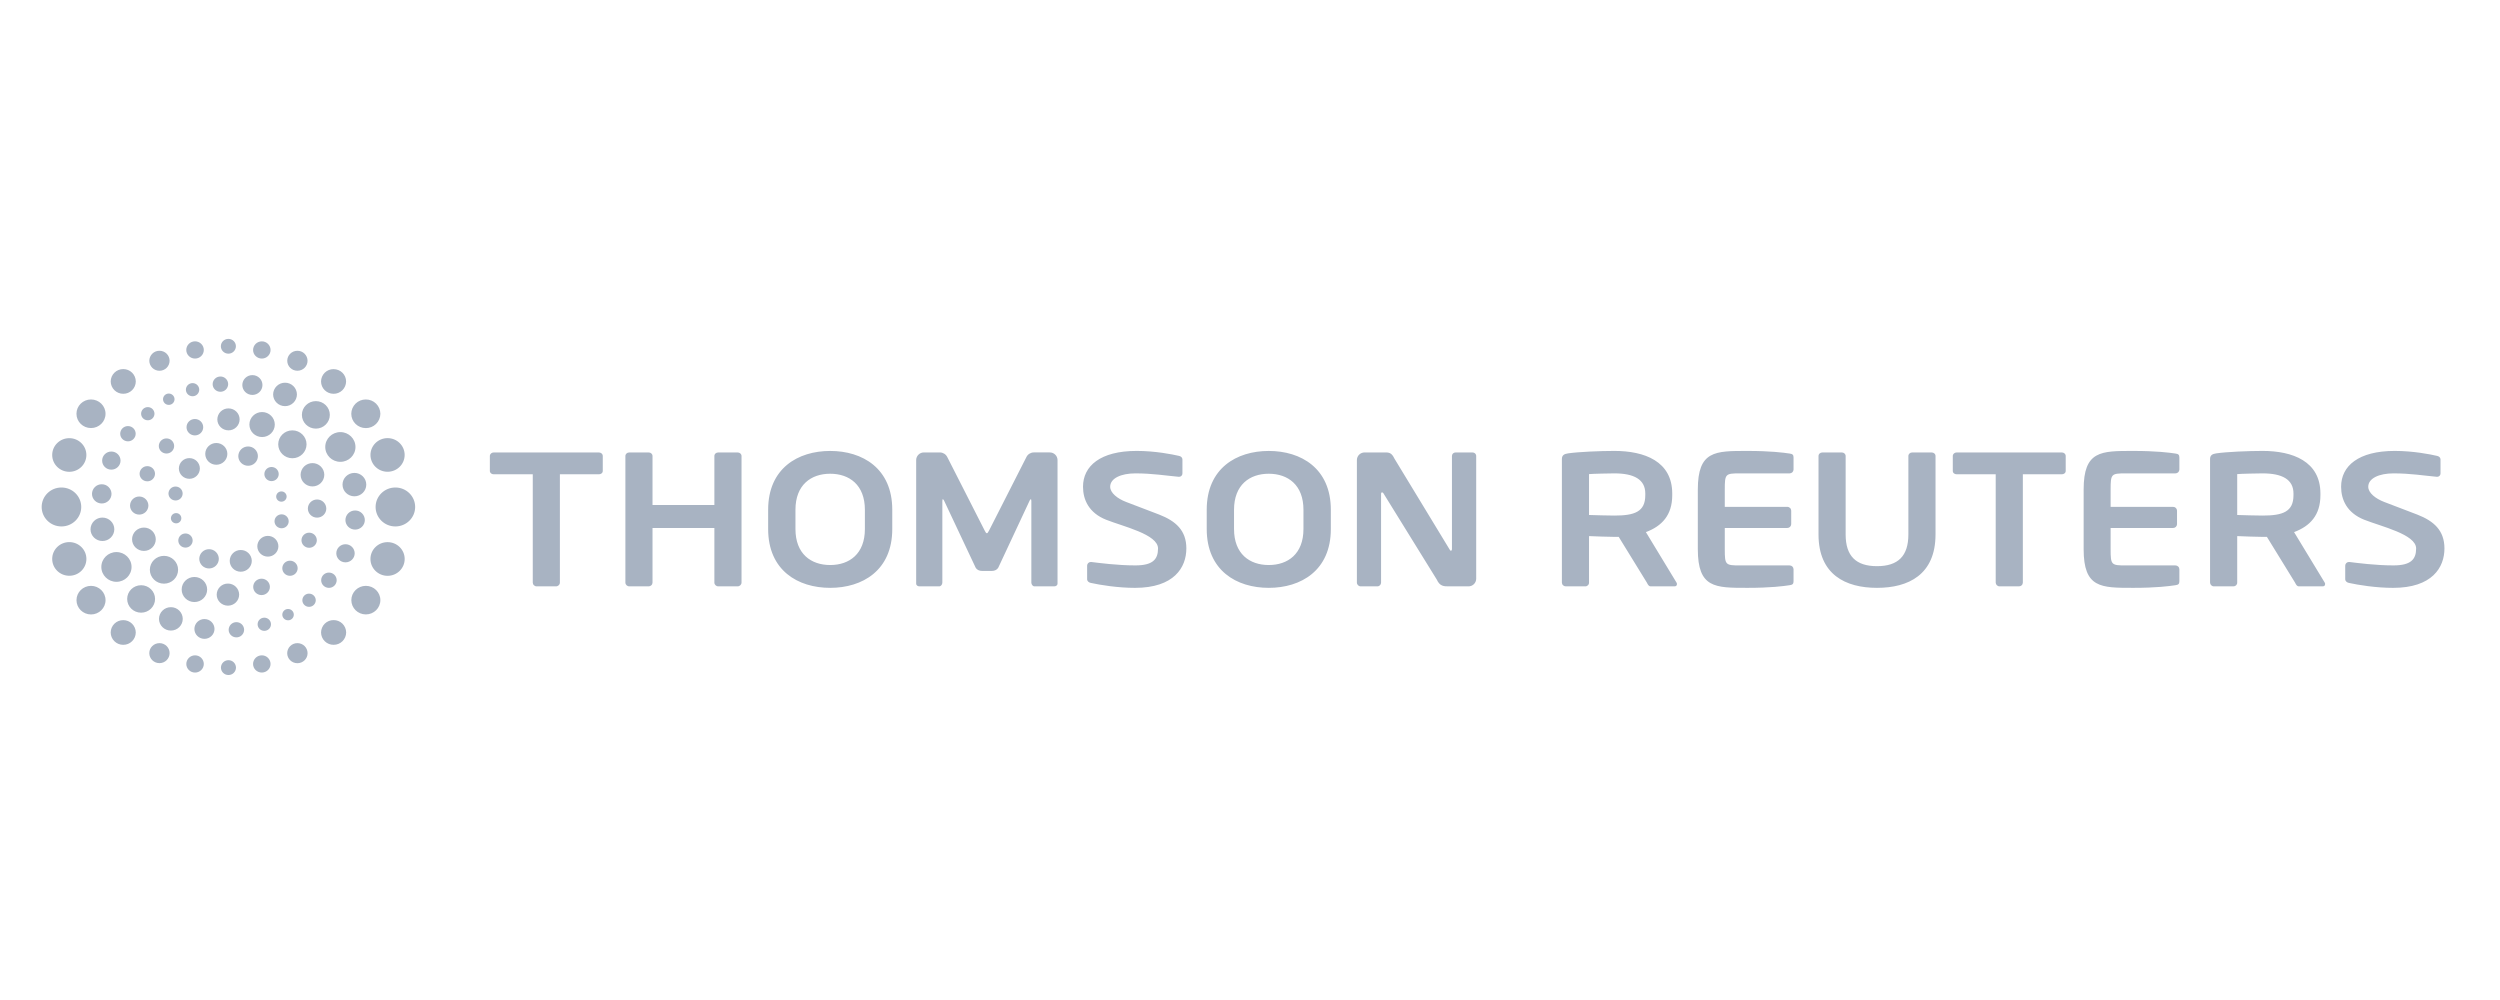 <svg width="180" height="72" viewBox="0 0 180 72" fill="none" xmlns="http://www.w3.org/2000/svg">
<path d="M176 39.489C176 38.187 175.233 37.514 174.046 37.051C173.111 36.688 172.291 36.38 171.666 36.142C171.044 35.905 170.514 35.492 170.514 35.046C170.514 34.437 171.298 34.083 172.335 34.083C173.559 34.083 174.522 34.247 175.452 34.329H175.479C175.511 34.329 175.543 34.323 175.572 34.311C175.601 34.299 175.628 34.281 175.65 34.258C175.672 34.235 175.69 34.208 175.701 34.178C175.713 34.149 175.718 34.117 175.717 34.085V33.079C175.717 32.945 175.607 32.849 175.465 32.823C174.988 32.713 173.762 32.466 172.421 32.466C169.806 32.466 168.56 33.552 168.56 35.046C168.56 35.994 168.994 36.93 170.219 37.419C171.447 37.908 173.961 38.472 173.961 39.489C173.961 40.276 173.581 40.709 172.329 40.709C171.029 40.709 169.713 40.531 169.15 40.463H169.123C169.053 40.462 168.986 40.489 168.936 40.537C168.886 40.586 168.857 40.652 168.856 40.722V41.699C168.856 41.849 168.982 41.943 169.122 41.97C169.798 42.119 171.059 42.326 172.301 42.326C175.115 42.326 176 40.859 176 39.489V39.489ZM85.418 39.489C85.418 38.187 84.652 37.514 83.464 37.051C82.529 36.688 81.709 36.38 81.084 36.142C80.462 35.905 79.933 35.492 79.933 35.046C79.933 34.437 80.716 34.083 81.753 34.083C82.978 34.083 83.94 34.247 84.869 34.329H84.897C84.929 34.329 84.961 34.323 84.99 34.311C85.019 34.299 85.046 34.281 85.068 34.258C85.09 34.235 85.108 34.208 85.119 34.178C85.13 34.149 85.136 34.117 85.135 34.085V33.079C85.135 32.945 85.025 32.849 84.884 32.823C84.405 32.713 83.179 32.466 81.838 32.466C79.224 32.466 77.977 33.552 77.977 35.046C77.977 35.994 78.411 36.93 79.635 37.419C80.864 37.908 83.378 38.472 83.378 39.489C83.378 40.276 82.999 40.709 81.746 40.709C80.447 40.709 79.13 40.531 78.567 40.463H78.54C78.47 40.462 78.403 40.489 78.353 40.537C78.303 40.586 78.274 40.652 78.273 40.722V41.699C78.273 41.849 78.398 41.943 78.539 41.97C79.215 42.119 80.476 42.326 81.718 42.326C84.532 42.326 85.417 40.859 85.417 39.489H85.418ZM106.286 41.674V32.834C106.286 32.683 106.173 32.576 106.018 32.576H104.808C104.652 32.576 104.54 32.683 104.54 32.834V39.53C104.54 39.609 104.501 39.653 104.472 39.653C104.427 39.653 104.387 39.609 104.36 39.543L100.394 33.011C100.223 32.656 100.069 32.576 99.775 32.576H98.255C98.109 32.574 97.968 32.629 97.863 32.731C97.758 32.833 97.698 32.972 97.696 33.118V41.946C97.696 42.094 97.818 42.218 97.976 42.218H99.168C99.323 42.218 99.437 42.094 99.437 41.946V35.562C99.437 35.481 99.467 35.452 99.507 35.452C99.549 35.452 99.593 35.482 99.633 35.562L103.448 41.729C103.668 42.218 103.965 42.218 104.302 42.218H105.724C105.871 42.22 106.013 42.164 106.118 42.062C106.223 41.96 106.284 41.821 106.286 41.674H106.286ZM76.142 42.014V33.117C76.139 32.971 76.078 32.831 75.973 32.73C75.867 32.628 75.726 32.572 75.579 32.575H74.426C74.318 32.576 74.212 32.608 74.12 32.665C74.029 32.722 73.954 32.804 73.906 32.9L71.21 38.203C71.138 38.326 71.109 38.393 71.055 38.393C70.995 38.393 70.967 38.326 70.898 38.203L68.2 32.901C68.151 32.805 68.077 32.723 67.986 32.666C67.894 32.609 67.789 32.577 67.681 32.576H66.527C66.38 32.573 66.239 32.629 66.133 32.731C66.028 32.832 65.967 32.971 65.964 33.118V42.014C65.964 42.148 66.077 42.218 66.205 42.218H67.623C67.751 42.218 67.849 42.08 67.849 41.946V36.077C67.849 35.982 67.863 35.942 67.891 35.942C67.904 35.942 67.933 35.982 67.963 36.023L70.248 40.875C70.329 41.024 70.512 41.106 70.696 41.106H71.427C71.609 41.106 71.791 41.024 71.874 40.875L74.143 36.023C74.174 35.982 74.202 35.942 74.213 35.942C74.243 35.942 74.257 35.982 74.257 36.077V41.946C74.257 42.08 74.356 42.218 74.481 42.218H75.901C76.028 42.218 76.142 42.149 76.142 42.014V42.014ZM93.849 36.702C93.849 34.911 92.729 34.109 91.35 34.109C89.972 34.109 88.85 34.911 88.85 36.702V38.091C88.85 39.883 89.972 40.682 91.35 40.682C92.728 40.682 93.849 39.883 93.849 38.091V36.702ZM95.82 36.702V38.091C95.82 41.077 93.671 42.325 91.35 42.325C89.031 42.325 86.884 41.077 86.884 38.09V36.702C86.884 33.717 89.031 32.468 91.35 32.468C93.671 32.468 95.82 33.716 95.82 36.702ZM62.272 36.702C62.272 34.911 61.151 34.109 59.773 34.109C58.395 34.109 57.273 34.911 57.273 36.702V38.091C57.273 39.883 58.395 40.682 59.774 40.682C61.151 40.682 62.272 39.883 62.272 38.091V36.702ZM64.243 36.702V38.091C64.243 41.077 62.093 42.325 59.773 42.325C57.454 42.325 55.307 41.077 55.307 38.09V36.702C55.307 33.717 57.454 32.468 59.773 32.468C62.093 32.468 64.243 33.716 64.243 36.702ZM53.39 41.946V32.834C53.39 32.683 53.261 32.576 53.108 32.576H51.719C51.561 32.576 51.435 32.683 51.435 32.834V36.358H46.981V32.834C46.981 32.683 46.854 32.576 46.702 32.576H45.311C45.154 32.576 45.028 32.683 45.028 32.834V41.946C45.028 42.094 45.154 42.218 45.311 42.218H46.702C46.775 42.218 46.845 42.19 46.897 42.139C46.95 42.089 46.98 42.019 46.981 41.946V38.014H51.435V41.946C51.435 42.094 51.56 42.218 51.719 42.218H53.108C53.261 42.218 53.39 42.094 53.39 41.946V41.946ZM148.449 34.149H145.645V41.946C145.643 42.02 145.613 42.09 145.559 42.141C145.506 42.192 145.435 42.219 145.361 42.218H143.972C143.899 42.219 143.828 42.191 143.776 42.14C143.723 42.089 143.693 42.02 143.691 41.946V34.149H140.884C140.73 34.149 140.601 34.056 140.601 33.907V32.834C140.601 32.683 140.73 32.576 140.884 32.576H148.449C148.603 32.576 148.731 32.683 148.731 32.834V33.906C148.731 34.056 148.603 34.149 148.449 34.149V34.149ZM43.116 34.149H40.312V41.946C40.311 42.02 40.28 42.09 40.227 42.14C40.174 42.191 40.103 42.219 40.029 42.218H38.64C38.567 42.219 38.496 42.191 38.444 42.14C38.391 42.089 38.361 42.02 38.359 41.946V34.149H35.551C35.398 34.149 35.27 34.056 35.27 33.907V32.834C35.27 32.683 35.398 32.576 35.551 32.576H43.116C43.272 32.576 43.399 32.683 43.399 32.834V33.906C43.399 34.056 43.272 34.149 43.117 34.149H43.116ZM139.358 38.483V32.834C139.358 32.683 139.231 32.576 139.075 32.576H137.683C137.529 32.576 137.403 32.683 137.403 32.834V38.483C137.403 40.031 136.663 40.764 135.144 40.764C133.628 40.764 132.886 40.031 132.886 38.483V32.834C132.886 32.683 132.761 32.576 132.605 32.576H131.216C131.061 32.576 130.933 32.683 130.933 32.834V38.483C130.933 41.375 132.882 42.325 135.144 42.325C137.409 42.325 139.357 41.375 139.357 38.483H139.358ZM151.965 38.014H156.465C156.537 38.015 156.608 37.987 156.661 37.937C156.713 37.886 156.744 37.817 156.746 37.744V36.764C156.744 36.691 156.713 36.621 156.661 36.571C156.608 36.52 156.537 36.493 156.465 36.494H151.965V35.248C151.965 34.113 152.01 34.083 153.073 34.083H156.633C156.706 34.083 156.777 34.055 156.829 34.004C156.882 33.953 156.913 33.883 156.915 33.81V32.941C156.915 32.751 156.844 32.681 156.633 32.655C156.182 32.589 155.267 32.467 153.594 32.467C151.261 32.467 150.022 32.451 150.022 35.248V39.542C150.022 42.339 151.261 42.325 153.594 42.325C155.267 42.325 156.182 42.203 156.633 42.135C156.844 42.108 156.915 42.04 156.915 41.848V40.982C156.913 40.909 156.882 40.839 156.829 40.789C156.777 40.738 156.706 40.71 156.633 40.711H153.073C152.01 40.711 151.965 40.68 151.965 39.542V38.014ZM124.184 38.014H128.684C128.757 38.015 128.828 37.987 128.881 37.937C128.934 37.886 128.964 37.817 128.967 37.744V36.764C128.964 36.69 128.934 36.621 128.881 36.571C128.828 36.52 128.757 36.492 128.684 36.494H124.184V35.248C124.184 34.113 124.229 34.083 125.293 34.083H128.853C128.926 34.083 128.997 34.055 129.05 34.004C129.102 33.953 129.133 33.883 129.135 33.81V32.941C129.135 32.751 129.063 32.681 128.853 32.655C128.403 32.589 127.487 32.467 125.814 32.467C123.481 32.467 122.243 32.451 122.243 35.248V39.542C122.243 42.339 123.481 42.325 125.815 42.325C127.487 42.325 128.403 42.203 128.853 42.135C129.063 42.108 129.135 42.04 129.135 41.848V40.982C129.133 40.909 129.102 40.839 129.05 40.788C128.997 40.738 128.926 40.71 128.853 40.711H125.293C124.229 40.711 124.184 40.68 124.184 39.542V38.014ZM165.131 35.535C165.131 34.516 164.312 34.083 162.906 34.083C162.61 34.083 161.33 34.109 161.079 34.136V37.079C161.302 37.093 162.665 37.121 162.906 37.121C164.353 37.121 165.13 36.852 165.13 35.658L165.131 35.535ZM167.407 42.056C167.407 42.149 167.352 42.217 167.24 42.217H165.522C165.368 42.217 165.312 42.08 165.242 41.946L163.217 38.655H162.906C162.538 38.655 161.403 38.615 161.079 38.599V41.946C161.08 41.982 161.073 42.017 161.06 42.05C161.047 42.083 161.027 42.114 161.002 42.139C160.977 42.164 160.947 42.184 160.914 42.198C160.881 42.211 160.846 42.218 160.81 42.218H159.405C159.332 42.219 159.261 42.191 159.209 42.14C159.156 42.089 159.126 42.019 159.124 41.946V33.049C159.124 32.777 159.291 32.681 159.574 32.642C160.306 32.534 161.878 32.466 162.906 32.466C165.071 32.466 167.07 33.214 167.07 35.534V35.657C167.07 37.093 166.326 37.88 165.173 38.312L167.379 41.946C167.408 41.986 167.408 42.024 167.408 42.055L167.407 42.056ZM118.461 35.535C118.461 34.516 117.643 34.083 116.237 34.083C115.94 34.083 114.661 34.109 114.41 34.136V37.079C114.634 37.093 115.996 37.121 116.237 37.121C117.684 37.121 118.46 36.852 118.46 35.658L118.461 35.535ZM120.739 42.056C120.739 42.149 120.682 42.217 120.571 42.217H118.854C118.7 42.217 118.643 42.08 118.573 41.946L116.548 38.655H116.237C115.87 38.655 114.734 38.615 114.41 38.599V41.946C114.411 41.982 114.405 42.017 114.391 42.05C114.378 42.084 114.358 42.114 114.333 42.139C114.308 42.164 114.278 42.184 114.245 42.198C114.212 42.212 114.177 42.218 114.141 42.218H112.736C112.663 42.218 112.593 42.19 112.54 42.139C112.488 42.089 112.458 42.019 112.456 41.946V33.049C112.456 32.777 112.622 32.681 112.905 32.642C113.638 32.534 115.209 32.466 116.237 32.466C118.402 32.466 120.401 33.214 120.401 35.534V35.657C120.401 37.093 119.657 37.88 118.504 38.312L120.709 41.946C120.739 41.986 120.739 42.024 120.739 42.055V42.056Z" fill="#A8B3C2"/>
<path d="M27.905 39.034C27.224 39.034 26.672 39.576 26.672 40.247C26.672 40.916 27.224 41.459 27.905 41.459C28.585 41.459 29.137 40.916 29.137 40.247C29.137 39.576 28.586 39.034 27.905 39.034ZM26.342 42.181C25.764 42.181 25.296 42.642 25.296 43.209C25.296 43.778 25.764 44.238 26.342 44.238C26.918 44.238 27.386 43.778 27.386 43.209C27.386 42.642 26.918 42.181 26.342 42.181ZM24.02 44.647C23.902 44.646 23.785 44.668 23.676 44.712C23.567 44.756 23.467 44.822 23.383 44.904C23.299 44.987 23.233 45.085 23.187 45.194C23.141 45.302 23.116 45.419 23.116 45.536C23.116 45.654 23.14 45.771 23.186 45.879C23.232 45.988 23.299 46.086 23.383 46.169C23.467 46.251 23.566 46.317 23.675 46.361C23.784 46.405 23.901 46.427 24.019 46.426C24.137 46.428 24.254 46.405 24.363 46.361C24.472 46.317 24.572 46.252 24.656 46.169C24.74 46.086 24.807 45.988 24.853 45.879C24.899 45.771 24.923 45.654 24.924 45.536C24.923 45.419 24.898 45.302 24.852 45.194C24.806 45.085 24.74 44.987 24.656 44.904C24.572 44.822 24.472 44.756 24.363 44.712C24.254 44.668 24.137 44.646 24.019 44.647H24.02ZM21.413 46.306C21.318 46.305 21.223 46.323 21.134 46.359C21.045 46.395 20.964 46.448 20.896 46.515C20.828 46.582 20.773 46.662 20.736 46.75C20.699 46.838 20.679 46.933 20.678 47.029C20.678 47.428 21.007 47.751 21.413 47.751C21.819 47.751 22.146 47.428 22.146 47.029C22.146 46.933 22.126 46.839 22.089 46.751C22.052 46.663 21.998 46.583 21.93 46.516C21.861 46.449 21.781 46.395 21.692 46.36C21.604 46.324 21.509 46.306 21.413 46.306V46.306ZM18.85 47.185C18.684 47.184 18.525 47.248 18.407 47.364C18.289 47.48 18.222 47.638 18.22 47.803C18.22 48.147 18.502 48.424 18.85 48.424C19.198 48.424 19.48 48.147 19.48 47.804C19.479 47.722 19.462 47.641 19.43 47.565C19.398 47.489 19.352 47.421 19.293 47.363C19.235 47.306 19.166 47.26 19.089 47.229C19.013 47.199 18.932 47.183 18.85 47.184V47.185ZM16.449 47.533C16.379 47.533 16.308 47.546 16.243 47.573C16.177 47.599 16.118 47.638 16.068 47.688C16.017 47.737 15.977 47.796 15.95 47.861C15.922 47.926 15.908 47.996 15.907 48.067C15.907 48.138 15.922 48.207 15.949 48.273C15.977 48.338 16.017 48.397 16.067 48.446C16.118 48.496 16.177 48.535 16.243 48.562C16.308 48.588 16.378 48.602 16.449 48.601C16.52 48.602 16.59 48.588 16.655 48.561C16.721 48.535 16.78 48.496 16.831 48.446C16.881 48.396 16.921 48.337 16.948 48.272C16.976 48.207 16.99 48.137 16.991 48.067C16.989 47.924 16.932 47.788 16.83 47.688C16.729 47.588 16.592 47.532 16.449 47.533V47.533ZM14.044 47.185C13.962 47.184 13.881 47.2 13.805 47.23C13.728 47.261 13.659 47.307 13.601 47.364C13.542 47.422 13.495 47.49 13.463 47.566C13.431 47.642 13.415 47.723 13.414 47.805C13.414 48.147 13.696 48.425 14.044 48.425C14.392 48.425 14.674 48.147 14.674 47.805C14.674 47.723 14.657 47.642 14.625 47.566C14.593 47.49 14.546 47.422 14.488 47.364C14.429 47.307 14.36 47.261 14.284 47.23C14.208 47.2 14.126 47.184 14.044 47.185ZM11.481 46.306C11.077 46.306 10.749 46.628 10.749 47.025C10.749 47.422 11.077 47.746 11.481 47.746C11.885 47.746 12.212 47.423 12.212 47.025C12.212 46.627 11.885 46.305 11.481 46.305V46.306ZM8.872 44.65C8.635 44.648 8.406 44.741 8.237 44.907C8.068 45.074 7.972 45.301 7.969 45.538C7.971 45.776 8.068 46.003 8.237 46.169C8.406 46.336 8.635 46.429 8.872 46.427C8.99 46.428 9.107 46.406 9.216 46.362C9.325 46.318 9.424 46.252 9.508 46.17C9.592 46.087 9.659 45.989 9.705 45.881C9.751 45.772 9.775 45.656 9.776 45.538C9.774 45.3 9.677 45.074 9.508 44.907C9.338 44.74 9.11 44.648 8.872 44.65ZM6.553 42.182C5.976 42.182 5.507 42.644 5.507 43.212C5.507 43.78 5.976 44.241 6.553 44.241C7.13 44.241 7.599 43.78 7.599 43.212C7.599 42.644 7.13 42.182 6.553 42.182V42.182ZM4.989 39.031C4.31 39.031 3.758 39.574 3.758 40.243C3.758 40.913 4.31 41.455 4.989 41.455C5.67 41.455 6.221 40.913 6.221 40.243C6.221 39.574 5.669 39.031 4.989 39.031ZM4.424 35.1C3.637 35.1 3 35.727 3 36.502C3 37.276 3.637 37.904 4.425 37.904C5.211 37.904 5.849 37.276 5.849 36.502C5.849 35.727 5.211 35.1 4.424 35.1ZM4.989 31.548C4.31 31.548 3.758 32.091 3.758 32.759C3.758 33.428 4.31 33.97 4.989 33.97C5.668 33.97 6.219 33.428 6.219 32.76C6.219 32.091 5.668 31.548 4.989 31.548V31.548ZM6.551 28.761C5.974 28.761 5.505 29.222 5.505 29.791C5.505 30.361 5.974 30.82 6.551 30.82C7.13 30.82 7.598 30.36 7.598 29.791C7.598 29.221 7.13 28.761 6.551 28.761ZM8.874 26.574C8.637 26.573 8.408 26.665 8.239 26.832C8.07 26.998 7.973 27.225 7.971 27.463C7.973 27.7 8.069 27.927 8.239 28.094C8.408 28.261 8.636 28.354 8.874 28.352C8.992 28.353 9.108 28.331 9.218 28.287C9.327 28.242 9.426 28.177 9.51 28.095C9.594 28.012 9.661 27.914 9.707 27.805C9.752 27.697 9.777 27.58 9.777 27.463C9.775 27.225 9.679 26.998 9.51 26.832C9.34 26.665 9.112 26.573 8.874 26.574V26.574ZM11.482 25.255C11.289 25.253 11.104 25.328 10.967 25.463C10.83 25.599 10.752 25.782 10.75 25.975C10.752 26.167 10.83 26.351 10.967 26.486C11.104 26.621 11.289 26.696 11.482 26.695C11.674 26.696 11.859 26.621 11.996 26.486C12.133 26.351 12.21 26.167 12.212 25.975C12.211 25.88 12.192 25.785 12.155 25.698C12.118 25.61 12.064 25.53 11.996 25.463C11.928 25.397 11.848 25.344 11.759 25.308C11.671 25.272 11.577 25.254 11.482 25.255V25.255ZM14.042 24.576C13.695 24.576 13.412 24.854 13.412 25.197C13.412 25.539 13.695 25.817 14.042 25.817C14.392 25.817 14.674 25.539 14.674 25.197C14.674 24.854 14.391 24.576 14.042 24.576ZM16.444 24.399C16.144 24.399 15.902 24.637 15.902 24.931C15.902 25.225 16.144 25.465 16.444 25.465C16.742 25.465 16.985 25.225 16.985 24.931C16.985 24.637 16.743 24.399 16.444 24.399ZM18.852 24.578C18.77 24.578 18.689 24.593 18.613 24.624C18.537 24.654 18.468 24.7 18.409 24.757C18.351 24.815 18.304 24.883 18.272 24.959C18.24 25.034 18.223 25.116 18.222 25.198C18.222 25.54 18.505 25.817 18.852 25.817C19.199 25.817 19.481 25.539 19.481 25.198C19.48 25.033 19.413 24.875 19.295 24.758C19.177 24.642 19.018 24.577 18.852 24.578V24.578ZM21.413 25.256C21.01 25.256 20.682 25.579 20.682 25.975C20.682 26.372 21.009 26.694 21.413 26.694C21.817 26.694 22.144 26.372 22.144 25.975C22.142 25.783 22.064 25.599 21.927 25.464C21.79 25.329 21.605 25.254 21.413 25.256V25.256ZM24.017 26.577C23.9 26.576 23.783 26.598 23.674 26.642C23.565 26.687 23.466 26.752 23.382 26.834C23.298 26.917 23.231 27.015 23.186 27.123C23.14 27.232 23.116 27.348 23.115 27.465C23.115 27.956 23.518 28.353 24.017 28.353C24.254 28.355 24.483 28.262 24.652 28.096C24.821 27.929 24.917 27.703 24.919 27.465C24.919 26.975 24.516 26.578 24.017 26.578V26.577ZM26.339 28.762C26.063 28.76 25.798 28.867 25.602 29.06C25.406 29.254 25.294 29.517 25.292 29.792C25.292 30.362 25.762 30.823 26.34 30.823C26.615 30.825 26.88 30.718 27.076 30.524C27.273 30.331 27.384 30.068 27.387 29.792C27.384 29.517 27.273 29.254 27.076 29.06C26.88 28.867 26.615 28.76 26.34 28.762H26.339ZM27.904 31.545C27.225 31.545 26.674 32.087 26.674 32.755C26.674 33.425 27.225 33.967 27.904 33.967C28.584 33.967 29.135 33.425 29.135 32.756C29.135 32.087 28.584 31.545 27.904 31.545V31.545ZM22.259 38.353C22.113 38.352 21.974 38.409 21.87 38.511C21.766 38.613 21.708 38.752 21.706 38.897C21.706 39.198 21.954 39.441 22.259 39.441C22.564 39.441 22.812 39.198 22.812 38.897C22.811 38.825 22.796 38.754 22.768 38.687C22.74 38.621 22.699 38.561 22.648 38.51C22.596 38.46 22.536 38.42 22.469 38.393C22.402 38.366 22.331 38.352 22.259 38.353V38.353ZM20.878 40.37C20.806 40.369 20.735 40.383 20.668 40.41C20.601 40.437 20.54 40.477 20.489 40.527C20.438 40.578 20.397 40.638 20.369 40.704C20.34 40.77 20.326 40.842 20.325 40.914C20.325 41.214 20.573 41.458 20.878 41.458C21.184 41.458 21.431 41.214 21.431 40.914C21.431 40.842 21.416 40.77 21.388 40.704C21.36 40.638 21.319 40.578 21.267 40.527C21.216 40.477 21.155 40.437 21.088 40.41C21.022 40.383 20.95 40.369 20.878 40.37V40.37ZM18.832 41.665C18.5 41.665 18.231 41.929 18.231 42.256C18.231 42.582 18.5 42.846 18.832 42.846C19.163 42.846 19.432 42.582 19.432 42.255C19.432 41.929 19.163 41.665 18.832 41.665V41.665ZM16.412 42.017C16.306 42.016 16.201 42.036 16.104 42.075C16.006 42.115 15.917 42.173 15.842 42.247C15.767 42.321 15.707 42.409 15.666 42.506C15.624 42.603 15.603 42.708 15.602 42.813C15.602 43.252 15.964 43.608 16.411 43.608C16.857 43.608 17.219 43.251 17.219 42.813C17.218 42.708 17.197 42.603 17.156 42.506C17.115 42.409 17.055 42.321 16.98 42.247C16.905 42.173 16.816 42.115 16.718 42.076C16.621 42.036 16.516 42.016 16.411 42.017H16.412ZM13.998 41.542C13.49 41.542 13.08 41.945 13.08 42.445C13.08 42.943 13.49 43.347 13.998 43.347C14.504 43.347 14.915 42.944 14.915 42.445C14.915 41.945 14.504 41.542 13.998 41.542V41.542ZM11.806 40.021C11.244 40.021 10.789 40.469 10.789 41.023C10.789 41.576 11.244 42.024 11.806 42.024C12.368 42.024 12.823 41.576 12.823 41.023C12.823 40.47 12.368 40.021 11.806 40.021ZM10.363 37.986C10.251 37.985 10.141 38.006 10.038 38.048C9.934 38.089 9.84 38.151 9.761 38.229C9.681 38.307 9.618 38.4 9.575 38.503C9.531 38.605 9.508 38.716 9.508 38.827C9.508 39.291 9.89 39.667 10.362 39.667C10.833 39.667 11.216 39.29 11.216 38.827C11.214 38.602 11.123 38.387 10.963 38.23C10.803 38.072 10.587 37.984 10.362 37.986H10.363ZM10.024 35.749C9.938 35.748 9.852 35.764 9.772 35.797C9.692 35.829 9.62 35.877 9.558 35.938C9.497 35.998 9.448 36.07 9.414 36.15C9.381 36.229 9.363 36.314 9.362 36.401C9.362 36.759 9.658 37.051 10.024 37.051C10.198 37.052 10.365 36.985 10.489 36.862C10.613 36.74 10.683 36.574 10.685 36.401C10.684 36.314 10.666 36.229 10.633 36.15C10.599 36.07 10.551 35.998 10.489 35.938C10.428 35.877 10.355 35.83 10.275 35.797C10.196 35.765 10.11 35.748 10.024 35.749V35.749ZM10.606 33.562C10.533 33.562 10.461 33.576 10.394 33.603C10.327 33.63 10.266 33.67 10.215 33.721C10.163 33.772 10.122 33.832 10.094 33.899C10.065 33.965 10.051 34.037 10.05 34.109C10.05 34.41 10.299 34.655 10.606 34.655C10.678 34.656 10.75 34.642 10.817 34.615C10.884 34.588 10.945 34.548 10.996 34.497C11.048 34.446 11.089 34.386 11.117 34.319C11.145 34.252 11.16 34.181 11.161 34.108C11.16 34.036 11.145 33.965 11.117 33.898C11.089 33.831 11.047 33.771 10.996 33.72C10.944 33.67 10.883 33.63 10.816 33.602C10.749 33.575 10.677 33.562 10.605 33.562H10.606ZM11.986 31.566C11.841 31.565 11.701 31.622 11.598 31.724C11.494 31.826 11.435 31.965 11.434 32.11C11.434 32.411 11.681 32.654 11.987 32.654C12.292 32.654 12.539 32.411 12.539 32.11C12.538 31.965 12.479 31.826 12.376 31.724C12.272 31.622 12.132 31.565 11.987 31.566H11.986ZM14.03 30.168C13.699 30.168 13.43 30.433 13.43 30.76C13.43 31.086 13.699 31.35 14.031 31.35C14.362 31.35 14.631 31.086 14.631 30.759C14.631 30.431 14.362 30.168 14.031 30.168H14.03ZM16.45 29.405C16.346 29.404 16.242 29.424 16.145 29.463C16.048 29.503 15.96 29.561 15.885 29.634C15.811 29.707 15.752 29.794 15.711 29.891C15.67 29.987 15.649 30.09 15.648 30.195C15.648 30.631 16.006 30.985 16.45 30.985C16.555 30.986 16.659 30.967 16.756 30.927C16.853 30.888 16.941 30.83 17.016 30.757C17.09 30.683 17.15 30.596 17.19 30.5C17.231 30.403 17.253 30.3 17.253 30.195C17.253 29.758 16.894 29.405 16.45 29.405ZM18.87 29.667C18.366 29.667 17.956 30.07 17.956 30.567C17.956 31.064 18.366 31.467 18.87 31.467C19.376 31.467 19.785 31.064 19.785 30.567C19.785 30.07 19.376 29.667 18.87 29.667V29.667ZM21.051 30.986C20.488 30.986 20.032 31.436 20.032 31.99C20.032 32.544 20.488 32.994 21.051 32.994C21.614 32.994 22.071 32.544 22.071 31.99C22.071 31.436 21.614 30.986 21.051 30.986V30.986ZM22.497 33.344C22.386 33.343 22.276 33.364 22.172 33.406C22.069 33.447 21.976 33.509 21.896 33.587C21.817 33.665 21.754 33.758 21.711 33.86C21.667 33.963 21.645 34.072 21.644 34.184C21.644 34.647 22.026 35.023 22.497 35.023C22.968 35.023 23.349 34.646 23.349 34.184C23.349 34.073 23.326 33.963 23.283 33.86C23.239 33.758 23.176 33.665 23.097 33.587C23.018 33.509 22.924 33.448 22.821 33.406C22.718 33.364 22.608 33.343 22.497 33.344V33.344ZM20.276 37.032C19.993 37.032 19.765 37.257 19.765 37.533C19.765 37.81 19.993 38.035 20.276 38.035C20.557 38.035 20.786 37.811 20.786 37.533C20.786 37.256 20.557 37.032 20.275 37.032H20.276ZM19.285 38.584C19.186 38.583 19.088 38.602 18.997 38.639C18.905 38.676 18.822 38.731 18.751 38.8C18.68 38.87 18.624 38.952 18.586 39.043C18.547 39.134 18.527 39.232 18.526 39.331C18.526 39.743 18.867 40.077 19.285 40.077C19.704 40.077 20.044 39.743 20.044 39.331C20.042 39.131 19.961 38.94 19.819 38.8C19.677 38.66 19.485 38.583 19.285 38.584ZM17.334 39.6C17.125 39.598 16.924 39.68 16.775 39.826C16.626 39.973 16.542 40.172 16.54 40.381C16.54 40.813 16.896 41.164 17.334 41.164C17.772 41.164 18.129 40.814 18.129 40.381C18.127 40.172 18.042 39.972 17.893 39.826C17.744 39.679 17.543 39.598 17.334 39.6ZM15.051 39.542C14.959 39.541 14.868 39.559 14.783 39.593C14.698 39.628 14.62 39.679 14.555 39.743C14.489 39.808 14.437 39.884 14.402 39.969C14.366 40.053 14.347 40.144 14.346 40.236C14.348 40.421 14.423 40.598 14.555 40.728C14.687 40.858 14.866 40.93 15.051 40.929C15.236 40.93 15.414 40.858 15.546 40.728C15.679 40.598 15.754 40.421 15.755 40.236C15.755 40.144 15.736 40.053 15.7 39.969C15.664 39.884 15.612 39.808 15.547 39.743C15.481 39.679 15.404 39.628 15.319 39.593C15.234 39.559 15.143 39.541 15.051 39.542ZM13.354 38.41C13.287 38.41 13.22 38.422 13.157 38.447C13.095 38.473 13.038 38.51 12.99 38.557C12.942 38.604 12.904 38.66 12.877 38.722C12.851 38.785 12.837 38.851 12.837 38.918C12.837 39.2 13.068 39.428 13.354 39.428C13.421 39.428 13.488 39.415 13.551 39.39C13.613 39.365 13.67 39.328 13.718 39.28C13.766 39.233 13.805 39.177 13.831 39.114C13.857 39.052 13.871 38.986 13.871 38.918C13.871 38.851 13.857 38.785 13.831 38.722C13.804 38.66 13.766 38.604 13.718 38.557C13.67 38.51 13.613 38.473 13.551 38.447C13.488 38.422 13.421 38.41 13.354 38.41V38.41ZM12.68 36.943C12.631 36.942 12.583 36.952 12.537 36.97C12.492 36.988 12.451 37.016 12.416 37.05C12.381 37.084 12.354 37.125 12.335 37.17C12.316 37.215 12.306 37.263 12.305 37.312C12.305 37.516 12.474 37.681 12.68 37.681C12.729 37.682 12.778 37.673 12.823 37.655C12.868 37.636 12.91 37.609 12.945 37.575C12.98 37.541 13.008 37.5 13.027 37.455C13.046 37.41 13.056 37.361 13.056 37.312C13.056 37.263 13.046 37.215 13.027 37.169C13.008 37.124 12.98 37.084 12.945 37.049C12.91 37.015 12.868 36.988 12.823 36.969C12.778 36.951 12.729 36.942 12.68 36.943V36.943ZM12.641 35.031C12.575 35.03 12.509 35.042 12.447 35.067C12.385 35.092 12.329 35.129 12.282 35.176C12.234 35.222 12.196 35.278 12.171 35.339C12.145 35.4 12.131 35.466 12.13 35.533C12.13 35.81 12.359 36.035 12.641 36.035C12.923 36.035 13.15 35.81 13.15 35.533C13.15 35.255 12.923 35.031 12.641 35.031ZM13.635 32.984C13.436 32.983 13.244 33.06 13.102 33.2C12.961 33.339 12.88 33.529 12.878 33.728C12.878 34.141 13.217 34.474 13.635 34.474C13.834 34.476 14.025 34.398 14.167 34.258C14.309 34.119 14.389 33.928 14.391 33.729C14.389 33.53 14.309 33.34 14.167 33.2C14.025 33.061 13.834 32.983 13.635 32.984V32.984ZM15.574 31.896C15.135 31.896 14.778 32.247 14.778 32.68C14.778 33.113 15.134 33.462 15.574 33.462C16.014 33.462 16.369 33.113 16.369 32.68C16.369 32.247 16.014 31.896 15.574 31.896ZM17.864 32.146C17.772 32.145 17.68 32.163 17.595 32.197C17.51 32.231 17.432 32.282 17.366 32.347C17.301 32.411 17.249 32.488 17.213 32.572C17.177 32.657 17.158 32.748 17.157 32.84C17.157 33.224 17.474 33.535 17.864 33.535C17.956 33.535 18.047 33.518 18.132 33.483C18.217 33.449 18.295 33.398 18.36 33.334C18.426 33.269 18.478 33.192 18.514 33.108C18.55 33.023 18.568 32.932 18.569 32.84C18.568 32.748 18.55 32.657 18.514 32.573C18.478 32.488 18.426 32.411 18.36 32.347C18.295 32.282 18.217 32.232 18.132 32.197C18.047 32.163 17.956 32.145 17.864 32.146V32.146ZM19.551 33.623C19.415 33.623 19.284 33.675 19.187 33.771C19.09 33.866 19.035 33.996 19.034 34.132C19.034 34.413 19.266 34.641 19.551 34.641C19.836 34.641 20.068 34.413 20.068 34.132C20.067 34.064 20.053 33.998 20.027 33.936C20.001 33.874 19.962 33.818 19.915 33.77C19.866 33.723 19.81 33.686 19.747 33.661C19.685 33.636 19.618 33.623 19.551 33.623V33.623ZM20.262 35.382C20.212 35.382 20.164 35.391 20.118 35.409C20.073 35.428 20.031 35.455 19.996 35.489C19.961 35.524 19.934 35.565 19.915 35.61C19.895 35.655 19.885 35.703 19.885 35.752C19.885 35.956 20.053 36.122 20.262 36.122C20.468 36.122 20.637 35.956 20.637 35.752C20.637 35.703 20.627 35.655 20.608 35.61C20.588 35.565 20.561 35.524 20.526 35.489C20.491 35.455 20.449 35.428 20.404 35.409C20.358 35.391 20.31 35.382 20.261 35.382H20.262ZM22.83 35.963C22.463 35.963 22.166 36.256 22.166 36.617C22.166 36.978 22.463 37.27 22.83 37.27C23.197 37.27 23.493 36.978 23.493 36.617C23.491 36.442 23.421 36.275 23.296 36.153C23.172 36.03 23.004 35.962 22.83 35.963V35.963ZM25.569 36.755C25.478 36.754 25.387 36.771 25.303 36.805C25.218 36.84 25.142 36.89 25.077 36.954C25.012 37.018 24.96 37.094 24.925 37.178C24.889 37.262 24.87 37.352 24.87 37.443C24.87 37.823 25.182 38.131 25.569 38.131C25.954 38.131 26.268 37.823 26.268 37.443C26.267 37.352 26.249 37.262 26.213 37.178C26.178 37.094 26.126 37.018 26.061 36.954C25.996 36.89 25.919 36.84 25.835 36.805C25.75 36.771 25.66 36.754 25.569 36.755V36.755ZM24.875 39.185C24.789 39.185 24.703 39.201 24.623 39.233C24.543 39.266 24.47 39.314 24.409 39.374C24.347 39.435 24.298 39.507 24.265 39.586C24.231 39.666 24.213 39.751 24.213 39.837C24.213 40.197 24.509 40.489 24.875 40.489C25.242 40.489 25.538 40.197 25.538 39.837C25.537 39.751 25.519 39.665 25.485 39.586C25.452 39.506 25.403 39.434 25.341 39.374C25.279 39.313 25.206 39.266 25.126 39.233C25.046 39.201 24.961 39.185 24.874 39.185H24.875ZM23.683 41.226C23.61 41.225 23.538 41.239 23.47 41.266C23.403 41.294 23.341 41.334 23.289 41.385C23.237 41.436 23.196 41.497 23.168 41.564C23.139 41.631 23.124 41.703 23.124 41.776C23.124 42.08 23.374 42.326 23.682 42.326C23.755 42.327 23.827 42.313 23.895 42.286C23.962 42.258 24.024 42.218 24.076 42.167C24.128 42.116 24.169 42.055 24.197 41.988C24.226 41.921 24.241 41.849 24.241 41.776C24.241 41.703 24.226 41.631 24.197 41.564C24.169 41.497 24.128 41.436 24.076 41.385C24.024 41.334 23.962 41.294 23.895 41.266C23.827 41.239 23.755 41.225 23.682 41.226H23.683ZM22.251 42.741C22.125 42.741 22.003 42.79 21.912 42.879C21.822 42.968 21.77 43.09 21.769 43.217C21.769 43.479 21.984 43.693 22.251 43.693C22.314 43.693 22.377 43.681 22.435 43.658C22.494 43.634 22.547 43.599 22.592 43.555C22.637 43.511 22.673 43.459 22.697 43.401C22.722 43.343 22.735 43.28 22.735 43.217C22.735 43.154 22.722 43.092 22.697 43.034C22.673 42.976 22.637 42.924 22.592 42.88C22.547 42.836 22.494 42.801 22.435 42.777C22.377 42.754 22.314 42.742 22.251 42.742V42.741ZM20.74 43.847C20.686 43.847 20.633 43.857 20.582 43.877C20.532 43.898 20.487 43.928 20.448 43.966C20.41 44.003 20.379 44.048 20.358 44.098C20.337 44.148 20.326 44.201 20.326 44.255C20.326 44.48 20.512 44.662 20.74 44.662C20.794 44.663 20.848 44.653 20.898 44.633C20.948 44.612 20.993 44.582 21.032 44.545C21.07 44.507 21.101 44.462 21.122 44.412C21.143 44.363 21.154 44.309 21.154 44.255C21.154 44.201 21.143 44.148 21.122 44.098C21.101 44.048 21.07 44.003 21.032 43.966C20.993 43.928 20.948 43.898 20.898 43.877C20.848 43.857 20.794 43.847 20.74 43.847V43.847ZM19.03 44.472C18.967 44.472 18.905 44.484 18.846 44.507C18.788 44.531 18.735 44.566 18.69 44.61C18.645 44.654 18.61 44.707 18.585 44.764C18.561 44.822 18.548 44.885 18.548 44.947C18.548 45.209 18.763 45.422 19.03 45.422C19.093 45.422 19.155 45.41 19.213 45.386C19.271 45.363 19.324 45.328 19.369 45.284C19.414 45.24 19.449 45.187 19.474 45.129C19.498 45.071 19.511 45.009 19.511 44.947C19.511 44.685 19.296 44.472 19.03 44.472ZM17.019 44.795C16.947 44.794 16.875 44.808 16.808 44.836C16.741 44.863 16.679 44.903 16.628 44.954C16.576 45.005 16.535 45.066 16.507 45.133C16.479 45.199 16.464 45.271 16.463 45.344C16.463 45.646 16.713 45.891 17.019 45.891C17.092 45.892 17.164 45.878 17.231 45.851C17.299 45.824 17.36 45.784 17.412 45.733C17.463 45.682 17.505 45.622 17.533 45.555C17.561 45.488 17.576 45.416 17.577 45.344C17.576 45.271 17.561 45.199 17.533 45.132C17.505 45.065 17.464 45.005 17.412 44.953C17.36 44.903 17.299 44.862 17.231 44.835C17.164 44.808 17.092 44.794 17.019 44.795V44.795ZM14.72 44.571C14.626 44.57 14.532 44.588 14.445 44.624C14.357 44.659 14.277 44.711 14.21 44.778C14.143 44.844 14.089 44.923 14.053 45.01C14.016 45.097 13.996 45.19 13.996 45.284C13.996 45.678 14.32 45.997 14.72 45.997C15.12 45.997 15.444 45.678 15.444 45.284C15.444 45.19 15.424 45.097 15.388 45.01C15.351 44.923 15.297 44.844 15.23 44.778C15.163 44.712 15.083 44.66 14.995 44.624C14.908 44.589 14.814 44.571 14.72 44.572V44.571ZM12.303 43.717C12.078 43.715 11.861 43.803 11.701 43.961C11.54 44.118 11.449 44.333 11.447 44.558C11.447 45.024 11.83 45.401 12.303 45.401C12.775 45.401 13.158 45.024 13.158 44.558C13.157 44.447 13.134 44.337 13.091 44.234C13.047 44.131 12.984 44.038 12.905 43.96C12.825 43.882 12.731 43.82 12.628 43.778C12.525 43.736 12.414 43.715 12.303 43.716V43.717ZM10.16 42.136C9.606 42.136 9.156 42.578 9.156 43.124C9.156 43.671 9.606 44.113 10.16 44.113C10.716 44.113 11.165 43.67 11.165 43.124C11.165 42.577 10.716 42.136 10.161 42.136H10.16ZM8.384 39.749C7.783 39.749 7.296 40.229 7.296 40.82C7.296 41.411 7.783 41.891 8.384 41.891C8.984 41.891 9.472 41.411 9.472 40.82C9.472 40.228 8.985 39.749 8.384 39.749V39.749ZM7.374 37.266C7.263 37.265 7.152 37.286 7.049 37.328C6.945 37.37 6.851 37.432 6.771 37.51C6.692 37.588 6.628 37.682 6.585 37.784C6.541 37.887 6.518 37.997 6.517 38.109C6.517 38.575 6.901 38.952 7.374 38.952C7.6 38.953 7.816 38.865 7.977 38.708C8.138 38.55 8.229 38.334 8.231 38.109C8.231 37.643 7.848 37.266 7.374 37.266ZM7.326 34.867C7.141 34.865 6.963 34.937 6.832 35.067C6.7 35.197 6.625 35.373 6.623 35.558C6.623 35.941 6.937 36.25 7.326 36.25C7.417 36.251 7.508 36.233 7.593 36.199C7.678 36.164 7.755 36.114 7.821 36.049C7.886 35.985 7.938 35.909 7.974 35.824C8.009 35.74 8.028 35.65 8.029 35.558C8.027 35.373 7.952 35.197 7.82 35.067C7.689 34.937 7.511 34.865 7.326 34.867V34.867ZM8.016 32.511C7.93 32.51 7.844 32.527 7.764 32.559C7.684 32.592 7.611 32.639 7.55 32.7C7.488 32.761 7.439 32.833 7.405 32.912C7.372 32.992 7.354 33.077 7.354 33.164C7.354 33.523 7.649 33.815 8.017 33.815C8.383 33.815 8.679 33.523 8.679 33.164C8.679 33.077 8.661 32.992 8.627 32.912C8.594 32.833 8.545 32.761 8.483 32.7C8.421 32.639 8.348 32.592 8.268 32.559C8.188 32.527 8.103 32.51 8.016 32.511V32.511ZM9.212 30.678C9.139 30.677 9.067 30.691 9 30.718C8.932 30.746 8.871 30.786 8.819 30.837C8.767 30.888 8.726 30.949 8.698 31.016C8.67 31.083 8.655 31.155 8.654 31.227C8.654 31.53 8.904 31.776 9.212 31.776C9.284 31.777 9.357 31.763 9.424 31.736C9.491 31.708 9.552 31.668 9.604 31.617C9.656 31.566 9.697 31.506 9.726 31.439C9.754 31.372 9.769 31.3 9.769 31.227C9.769 31.155 9.754 31.083 9.726 31.016C9.698 30.949 9.656 30.888 9.605 30.837C9.553 30.786 9.491 30.746 9.424 30.718C9.357 30.691 9.285 30.677 9.212 30.678V30.678ZM10.641 29.312C10.578 29.311 10.516 29.323 10.458 29.347C10.399 29.37 10.347 29.405 10.302 29.449C10.257 29.493 10.222 29.546 10.197 29.604C10.173 29.661 10.16 29.723 10.159 29.786C10.159 30.048 10.374 30.26 10.641 30.26C10.703 30.261 10.766 30.249 10.824 30.225C10.882 30.202 10.935 30.167 10.98 30.123C11.024 30.079 11.06 30.026 11.084 29.969C11.109 29.911 11.122 29.849 11.122 29.786C11.122 29.723 11.109 29.661 11.084 29.604C11.06 29.546 11.024 29.493 10.98 29.449C10.935 29.405 10.882 29.37 10.824 29.347C10.766 29.323 10.703 29.311 10.641 29.312V29.312ZM12.152 28.336C12.043 28.335 11.938 28.378 11.86 28.454C11.782 28.531 11.738 28.635 11.737 28.744C11.738 28.854 11.783 28.958 11.86 29.034C11.938 29.111 12.043 29.153 12.152 29.152C12.261 29.153 12.366 29.111 12.444 29.034C12.521 28.958 12.566 28.854 12.567 28.744C12.566 28.635 12.522 28.531 12.444 28.454C12.366 28.378 12.261 28.335 12.152 28.336ZM13.864 27.584C13.801 27.583 13.739 27.595 13.681 27.619C13.623 27.642 13.57 27.677 13.526 27.721C13.481 27.765 13.446 27.817 13.421 27.875C13.397 27.933 13.384 27.994 13.384 28.057C13.384 28.318 13.599 28.53 13.865 28.53C13.991 28.531 14.113 28.482 14.203 28.393C14.293 28.304 14.344 28.183 14.345 28.057C14.345 27.994 14.332 27.933 14.308 27.875C14.283 27.817 14.248 27.765 14.203 27.721C14.159 27.677 14.106 27.642 14.048 27.619C13.99 27.595 13.928 27.583 13.865 27.584H13.864ZM15.868 27.109C15.722 27.108 15.58 27.165 15.476 27.268C15.371 27.371 15.311 27.511 15.31 27.658C15.31 27.962 15.561 28.208 15.868 28.208C16.015 28.209 16.157 28.152 16.262 28.049C16.366 27.946 16.426 27.805 16.428 27.658C16.427 27.585 16.412 27.513 16.384 27.446C16.355 27.379 16.314 27.318 16.262 27.267C16.21 27.216 16.149 27.176 16.081 27.148C16.014 27.121 15.941 27.107 15.868 27.108V27.109ZM18.172 27.008C17.771 27.008 17.447 27.327 17.447 27.721C17.447 28.114 17.771 28.435 18.172 28.435C18.573 28.435 18.897 28.115 18.897 27.721C18.897 27.326 18.573 27.008 18.172 27.008V27.008ZM20.522 27.555C20.297 27.554 20.08 27.642 19.92 27.799C19.759 27.957 19.668 28.172 19.665 28.398C19.665 28.864 20.049 29.242 20.522 29.242C20.634 29.243 20.745 29.222 20.848 29.18C20.952 29.138 21.046 29.076 21.126 28.997C21.205 28.919 21.269 28.826 21.312 28.723C21.356 28.62 21.378 28.509 21.379 28.398C21.377 28.172 21.286 27.957 21.125 27.799C20.964 27.641 20.748 27.553 20.522 27.555V27.555ZM22.742 28.881C22.186 28.881 21.736 29.325 21.736 29.87C21.736 30.416 22.187 30.861 22.742 30.861C23.297 30.861 23.747 30.417 23.747 29.87C23.747 29.324 23.297 28.881 22.742 28.881V28.881ZM24.506 31.111C23.905 31.111 23.418 31.59 23.418 32.181C23.418 32.773 23.904 33.252 24.506 33.252C25.107 33.252 25.594 32.773 25.594 32.181C25.594 31.59 25.107 31.111 24.506 31.111V31.111ZM25.516 34.05C25.044 34.05 24.661 34.427 24.661 34.893C24.661 35.359 25.044 35.734 25.516 35.734C25.989 35.734 26.372 35.358 26.372 34.892C26.372 34.426 25.989 34.049 25.516 34.049V34.05ZM29.891 36.502C29.891 37.276 29.254 37.904 28.466 37.904C27.68 37.904 27.043 37.276 27.043 36.502C27.043 35.727 27.68 35.1 28.467 35.1C29.254 35.1 29.891 35.727 29.891 36.502V36.502Z" fill="#A8B3C2"/>
</svg>
